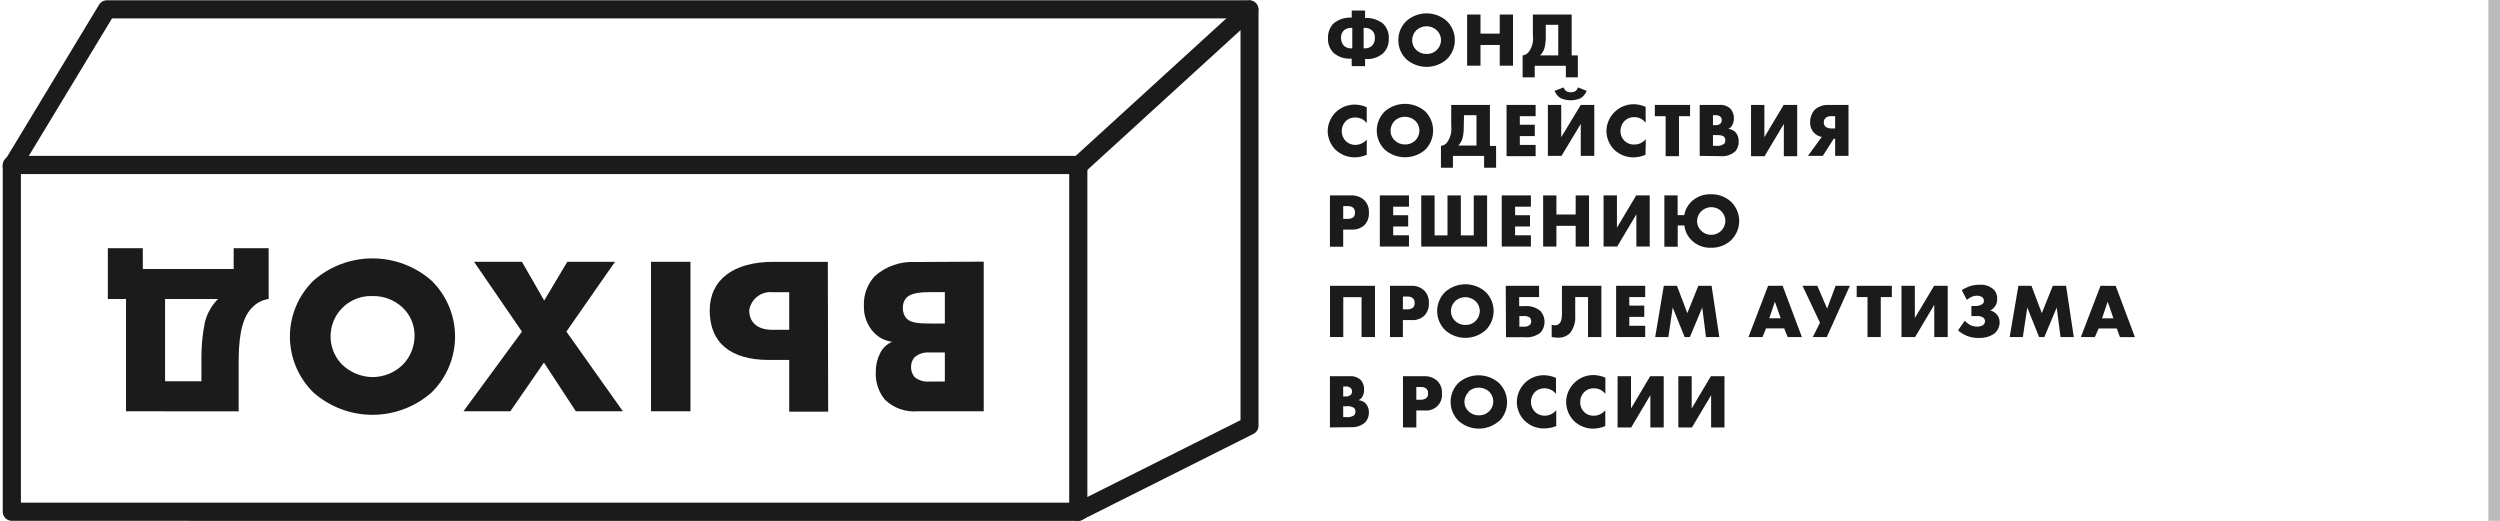 <svg fill="none" height="45" viewBox="0 0 216 45" width="216" xmlns="http://www.w3.org/2000/svg" xmlns:xlink="http://www.w3.org/1999/xlink"><clipPath id="a"><path d="m0 0h185v45h-185z"/></clipPath><g fill="#1b1b1b"><g clip-path="url(#a)"><path d="m117.818 4.176h.055c.119.01.238-.003.351-.04s.218-.095.308-.172c.087-.092.155-.201.199-.319.045-.119.065-.245.06-.371.008-.122-.011-.245-.055-.359-.045-.114-.115-.217-.204-.301-.185-.15-.421-.223-.659-.204h-.055zm-1.036-1.766c-.238-.019-.474.054-.659.204-.088.085-.156.188-.201.302-.044.114-.064.235-.058.357-.005.255.087.502.259.691.09.077.195.135.308.172.113.036.233.05.351.04h.055v-1.766zm0 2.653c-.282.027-.567-.004-.836-.09-.27-.086-.52-.226-.734-.412-.161-.164-.285-.36-.366-.575-.082-.215-.117-.444-.105-.674-.014-.236.022-.472.104-.694.083-.222.21-.424.375-.593.441-.36 1.002-.54 1.57-.502v-.612h1.154v.644c.567-.035 1.127.145 1.57.502.164.17.292.372.375.593.082.222.117.458.103.694.011.23-.026.459-.108.674-.083.215-.209.41-.37.574-.214.186-.463.327-.733.413-.27.086-.555.117-.837.089v.62h-1.154z"/><path d="m122.363 2.622c-.115.114-.205.25-.266.399s-.091.31-.087.472c.001.154.032.306.093.448s.149.27.26.376c.241.229.562.353.895.345.163.005.326-.022.479-.082.152-.059.291-.149.408-.264.226-.225.355-.529.361-.848-.001-.158-.034-.315-.096-.46-.062-.146-.152-.277-.265-.388-.242-.226-.56-.352-.891-.352s-.65.126-.891.352zm2.637 2.504c-.483.421-1.102.652-1.742.652-.641 0-1.26-.232-1.743-.652-.223-.214-.399-.471-.52-.756-.12-.285-.181-.591-.178-.9-.004-.309.056-.616.176-.901.121-.285.298-.542.522-.755.481-.425 1.101-.66 1.743-.66s1.261.235 1.742.66c.223.214.399.472.519.756.12.285.181.591.18.9 0 .309-.062.614-.182.899-.12.284-.295.542-.517.757"/><path d="m129.578 1.256v1.648h-1.664v-1.648h-1.154v4.419h1.154v-1.79h1.664v1.79h1.146v-4.419z"/><path d="m133.556 3.187c.003.312-.031.623-.102.926-.067.257-.202.49-.392.675h1.57v-2.645h-1.076zm2.237-1.931v3.532h.534v1.892h-1.036v-.997h-2.692v.997h-1.044v-1.892c.195-.023.374-.118.502-.267.157-.203.272-.435.338-.683.066-.248.082-.507.047-.761v-1.821z"/><path d="m118.086 13.375c-.315.135-.654.21-.997.22-.636.013-1.251-.227-1.711-.667-.411-.421-.649-.982-.667-1.57.002-.61.242-1.195.667-1.633.22-.22.48-.394.767-.512s.595-.179.905-.178c.357.006.71.083 1.036.228v1.374c-.116-.155-.268-.281-.443-.365-.175-.085-.367-.126-.562-.121-.289-.007-.57.097-.785.29-.118.116-.212.253-.276.406-.064.152-.097.316-.097.481 0 .165.033.329.097.481s.158.29.276.406c.217.193.496.301.785.306.191-0.0.38-.042.553-.122.174-.08.328-.196.452-.341z"/><path d="m120.496 10.44c-.113.114-.202.248-.262.397-.061.148-.092.307-.091.467 0 .154.031.307.091.449.061.142.15.27.262.376.24.231.562.358.895.353.165.005.329-.023.482-.083.154-.059.294-.149.413-.263.225-.228.352-.535.353-.856 0-.157-.031-.311-.091-.456-.061-.144-.15-.275-.262-.384-.244-.225-.563-.351-.895-.353-.333-.004-.654.123-.895.353zm2.645 2.496c-.485.42-1.105.651-1.746.651-.642 0-1.262-.231-1.747-.651-.22-.216-.396-.473-.515-.758-.12-.284-.182-.59-.182-.898s.062-.614.182-.898c.119-.284.295-.542.515-.758.485-.42 1.105-.651 1.747-.651.641 0 1.261.231 1.746.651.437.441.681 1.036.681 1.656s-.244 1.215-.681 1.656"/><path d="m126.468 10.997c.006.304-.026.607-.094.903-.065.254-.195.487-.377.675h1.57v-2.622h-1.075zm2.261-1.931v3.54h.534v1.884h-1.037v-1.02h-2.692v1.02h-1.036v-1.884c.195-.023.374-.118.502-.267.315-.415.453-.936.385-1.452v-1.821z"/><path d="m132.678 10.039h-1.366v.738h1.295v.981h-1.295v.761h1.366v.973h-2.512v-4.427h2.512z"/><path d="m137.088 7.849c-.099.271-.291.499-.542.644-.266.114-.553.172-.843.172s-.577-.059-.844-.172c-.251-.144-.442-.372-.542-.644l.785-.298c.033.126.107.237.212.314.121.079.264.117.408.11.141.002.28-.036.401-.11.102-.079.176-.189.211-.314zm-2.198 1.217v2.786l1.688-2.786h1.169v4.403h-1.169v-2.763l-1.664 2.763h-1.178v-4.403z"/><path d="m142.168 13.375c-.313.134-.648.209-.989.22-.316.008-.631-.047-.926-.161-.295-.115-.565-.286-.793-.506-.411-.421-.649-.982-.667-1.57 0-.625.248-1.224.69-1.665.441-.442 1.04-.69 1.665-.69.357.006.709.083 1.036.228v1.374c-.116-.154-.267-.279-.44-.363s-.364-.127-.557-.123c-.289-.006-.57.097-.785.29-.125.116-.224.257-.292.414-.067.157-.102.326-.1.496-.005.157.023.313.082.458.058.145.147.277.259.387.112.11.245.195.392.251.146.056.303.081.46.073.189-.001.377-.042.549-.122.172-.08.325-.196.448-.341z"/><path d="m145.064 10.039v3.454h-1.153v-3.454h-.934v-.973h3.045v.973z"/><path d="m148 12.598h.259c.252.037.509-.028.714-.18.063-.081.096-.18.094-.283.003-.059-.005-.118-.026-.173-.02-.055-.051-.106-.092-.149-.133-.141-.424-.141-.706-.141h-.243zm0-1.782h.211c.16.013.318-.038.44-.141.07-.081.109-.184.11-.29.003-.11-.036-.217-.11-.298-.06-.051-.13-.089-.206-.112-.076-.023-.155-.03-.234-.021h-.211zm-1.146 2.653v-4.403h1.711c.176-.016.354.007.52.067.167.06.319.155.445.279.195.232.294.53.275.832.005.188-.038.375-.126.542-.071.155-.197.278-.353.345.222.025.43.118.597.267.199.212.306.494.298.785.013.162-.007.324-.058.478-.052.154-.133.296-.24.417-.33.291-.762.441-1.201.416z"/><path d="m152.443 9.066v2.786l1.664-2.786h1.17v4.427h-1.154v-2.787l-1.664 2.787h-1.17v-4.427z"/><path d="m158.556 10.039h-.33c-.178-.016-.355.037-.494.149-.051.049-.091.107-.118.172s-.04.135-.039.205c-.003.069.008.138.032.203.025.065.062.124.109.174.147.11.327.166.51.157h.33zm-1.154 1.79c-.25-.043-.481-.164-.659-.345-.119-.122-.21-.268-.27-.427-.059-.159-.085-.329-.076-.499-.01-.38.119-.751.361-1.044.167-.156.364-.276.578-.353.215-.077.443-.109.671-.095h1.703v4.403h-1.154v-1.484h-.118l-.95 1.484h-1.287z"/><path d="m116.052 18.909h.385c.172.01.343-.037.487-.133.052-.053.093-.117.117-.188.025-.071.033-.146.024-.22.007-.072-.001-.144-.023-.213-.021-.069-.056-.133-.103-.188-.068-.058-.146-.102-.231-.129s-.175-.037-.263-.029h-.393zm0 .926v1.484h-1.146v-4.435h1.829c.411-.021.814.119 1.123.393.143.138.254.306.326.492s.102.385.09.583c.015.202-.011.404-.079.595s-.175.365-.314.512c-.149.132-.323.234-.512.298-.188.065-.388.091-.587.078z"/><path d="m121.736 17.857h-1.365v.738h1.295v.973h-1.295v.761h1.365v.973h-2.519v-4.419h2.519z"/><path d="m122.795 16.884h1.154v3.454h1.114v-3.454h1.154v3.454h1.115v-3.454h1.154v4.419h-5.691z"/><path d="m132.27 17.857h-1.366v.738h1.287v.973h-1.287v.761h1.366v.973h-2.52v-4.419h2.52z"/><path d="m134.474 18.532h1.664v-1.648h1.154v4.419h-1.154v-1.79h-1.664v1.79h-1.146v-4.419h1.146z"/><path d="m139.703 16.884v2.787l1.664-2.787h1.169v4.419h-1.154v-2.787l-1.656 2.787h-1.177v-4.419z"/><path d="m146.98 18.258c-.224.223-.351.524-.353.84-.001.159.032.317.095.463.064.146.157.277.273.385.113.111.247.199.394.258s.304.089.462.087c.323-.003.632-.129.863-.353.224-.23.353-.535.362-.856-.005-.317-.135-.618-.362-.84-.228-.223-.536-.347-.855-.345-.329.003-.643.132-.879.361zm-1.46.33c.086-.493.341-.94.722-1.264.44-.365.998-.558 1.57-.542.646-.021 1.275.213 1.75.651.223.214.401.471.522.756.122.285.184.591.185.9-.002.312-.065.62-.186.907-.121.287-.298.547-.521.765-.476.436-1.105.667-1.75.644-.577.019-1.138-.183-1.57-.565-.398-.349-.652-.833-.714-1.358h-.573v1.837h-1.154v-4.435h1.146v1.703z"/><path d="m117.638 29.121v-3.446h-1.578v3.446h-1.146v-4.427h3.885v4.427z"/><path d="m121.21 26.727h.385c.171.01.34-.04.479-.141.054-.052.095-.116.121-.187.026-.071.035-.146.028-.221.005-.071-.004-.142-.027-.21s-.059-.13-.107-.183c-.066-.058-.143-.103-.226-.131-.084-.028-.172-.04-.26-.034h-.393zm0 .926v1.468h-1.114v-4.427h1.829c.204-.012.409.017.602.086.192.069.369.176.52.315.14.14.25.308.32.494s.1.384.088.582c.015.201-.012.402-.079.591-.068.189-.175.362-.313.508-.148.136-.321.24-.51.306-.189.066-.389.093-.589.079z"/><path d="m125.715 26.028c-.115.114-.205.25-.265.4-.061.15-.091.31-.088.472 0 .154.031.307.092.448.06.142.149.27.261.376.24.231.562.358.895.353.163.005.326-.022.479-.082.152-.059.291-.149.408-.264.226-.228.356-.534.361-.856-.004-.319-.134-.624-.361-.848-.242-.223-.558-.349-.887-.353-.333-.002-.654.124-.895.353zm2.637 2.504c-.48.425-1.1.66-1.742.66s-1.262-.235-1.743-.66c-.221-.216-.396-.473-.516-.758-.119-.284-.181-.59-.181-.898s.062-.614.181-.898c.12-.284.295-.542.516-.758.481-.425 1.101-.66 1.743-.66s1.262.235 1.742.66c.221.216.396.473.516.758.12.284.182.59.182.898s-.062.614-.182.898c-.12.284-.295.542-.516.758z"/><path d="m131.666 28.226c.184.016.367-.04.51-.157.039-.04.07-.088.09-.141s.03-.109.027-.165c.002-.062-.009-.124-.032-.182s-.057-.111-.101-.155c-.147-.093-.321-.134-.494-.118h-.393v.918zm-1.57-3.532h2.88v.973h-1.719v.785h.448c.249-.028.502-.004.742.069.24.073.463.194.655.355.225.258.349.588.349.93s-.124.673-.349.93c-.401.312-.908.456-1.413.4h-1.57z"/><path d="m138.36 24.694v4.427h-1.154v-3.454h-1.107v1.609c.046.549-.123 1.095-.471 1.523-.138.129-.301.23-.479.294-.178.065-.368.093-.557.083-.176-.003-.352-.021-.526-.055v-1.06c.087.028.177.043.267.047.071.003.141-.007.207-.032.066-.024.127-.061.178-.11.078-.063.235-.251.235-.832v-2.441z"/><path d="m142.145 25.667h-1.374v.738h1.295v.973h-1.295v.769h1.374v.973h-2.512v-4.427h2.512z"/><path d="m143.008 29.121.745-4.427h1.139l.894 2.363.95-2.363h1.146l.667 4.427h-1.153l-.322-2.551-1.068 2.551h-.455l-1.028-2.551-.377 2.551z"/><path d="m153.847 27.496-.495-1.429-.486 1.429zm.306.879h-1.57l-.298.746h-1.217l1.696-4.427h1.256l1.664 4.427h-1.225z"/><path d="m157.018 24.694.847 1.97.73-1.97h1.233l-1.994 4.427h-1.209l.62-1.24-1.507-3.187z"/><path d="m162.498 25.667v3.454h-1.146v-3.454h-.934v-.973h3.038v.973z"/><path d="m165.441 24.694v2.787l1.664-2.787h1.177v4.427h-1.161v-2.786l-1.656 2.786h-1.178v-4.427z"/><path d="m169.498 25.071c.19-.129.396-.235.612-.314.3-.106.616-.159.934-.157.214-.016.428.011.632.078.203.067.391.174.553.315.114.107.202.238.259.383s.081.301.071.457c.008.227-.058.45-.189.636-.101.15-.243.27-.408.345.18.055.346.149.487.275.103.095.184.21.24.339.055.128.083.267.082.407.002.207-.047.411-.143.595s-.236.341-.407.457c-.376.226-.81.335-1.248.314-.365.01-.729-.057-1.067-.196-.266-.116-.512-.272-.73-.463l.581-.832c.133.148.289.272.463.369.184.095.389.143.596.141.169.005.337-.032.487-.11.063-.037.114-.09.15-.153.036-.063.055-.135.054-.208 0-.069-.019-.136-.053-.195-.035-.059-.084-.108-.143-.143-.17-.086-.361-.121-.55-.102h-.431v-.871h.282c.244.02.488-.043.691-.181.07-.074.11-.172.11-.275-.002-.063-.019-.125-.049-.181-.029-.056-.072-.104-.124-.141-.128-.076-.275-.114-.424-.11-.179-0-.356.04-.518.118-.128.068-.249.15-.361.243z"/><path d="m173.635 29.121.753-4.427h1.131l.894 2.363.95-2.363h1.146l.667 4.427h-1.146l-.329-2.551-1.068 2.551h-.455l-1.02-2.551-.385 2.551z"/><path d="m182.105 26.067.494 1.436h-.981zm-.62-1.374-1.696 4.427h1.209l.322-.738h1.57l.274.746h1.295l-1.664-4.427z"/><path d="m116.052 36.036h.259c.125.019.253.012.375-.019.123-.031.238-.086.34-.162.06-.082.09-.181.086-.283.004-.117-.035-.232-.11-.322-.21-.132-.461-.185-.706-.149h-.244zm0-1.782h.212c.16.013.318-.038.44-.141.037-.038.066-.084.085-.134.019-.05.027-.103.025-.157.003-.11-.036-.217-.11-.298-.124-.101-.281-.148-.44-.133h-.212zm-1.146 2.677v-4.427h1.711c.178-.015.357.008.524.067.168.06.322.154.45.278.189.235.284.531.267.832.003.187-.037.373-.118.542-.078.154-.205.279-.361.353.222.017.432.108.596.259.2.212.307.494.299.785.006.159-.019.318-.074.468-.056.149-.14.287-.248.404-.33.291-.762.441-1.201.416z"/><path d="m122.371 34.537h.384c.171.006.339-.043.479-.141.053-.051.094-.114.12-.183.026-.069.036-.143.029-.217.011-.145-.034-.288-.125-.4-.139-.115-.316-.171-.495-.157h-.392zm0 .926v1.468h-1.154v-4.427h1.837c.412-.019.815.124 1.122.4.142.139.252.307.323.493.07.186.099.385.085.583.021.201-.003.404-.07.594-.068.19-.177.363-.32.505s-.317.251-.507.317c-.191.067-.394.09-.594.067z"/><path d="m126.877 33.878c-.114.115-.203.251-.264.4s-.091.31-.089.471c.003.148.036.294.096.428.061.135.148.256.257.356.24.231.562.358.895.353.163.005.326-.022.479-.082.152-.059.291-.149.408-.264.114-.111.205-.243.267-.389s.094-.304.094-.463-.032-.316-.094-.463-.153-.279-.267-.389c-.243-.221-.559-.344-.887-.345-.332-.006-.653.118-.895.345zm2.637 2.496c-.48.425-1.1.66-1.742.66s-1.262-.235-1.743-.66c-.22-.216-.396-.473-.516-.758-.119-.284-.181-.59-.181-.898s.062-.614.181-.898c.12-.284.296-.542.516-.758.487-.416 1.108-.643 1.749-.637.64.006 1.257.243 1.736.668.221.216.397.473.516.758.12.284.182.59.182.899 0 .308-.062.614-.182.898-.119.284-.295.542-.516.758"/><path d="m134.459 36.813c-.324.131-.67.2-1.02.204-.315.009-.629-.045-.923-.16-.294-.115-.562-.287-.788-.507-.429-.426-.671-1.005-.675-1.609.004-.611.246-1.197.675-1.633.217-.221.476-.396.762-.514.285-.119.592-.179.902-.176.36.005.715.082 1.044.228v1.389c-.118-.154-.27-.279-.444-.364-.175-.085-.367-.127-.561-.123-.288-.003-.568.1-.785.29-.118.116-.212.253-.276.406-.064.152-.097.316-.097.481 0 .165.033.329.097.481s.158.29.276.406c.227.201.521.31.824.306.189-.004.375-.048.545-.129.171-.081.322-.198.444-.342z"/><path d="m138.697 36.813c-.315.134-.653.209-.996.22-.316.009-.63-.045-.924-.16-.294-.115-.562-.287-.788-.507-.422-.43-.664-1.006-.675-1.609 0-.625.249-1.223.69-1.665.442-.442 1.041-.69 1.665-.69.357.006.709.084 1.036.228v1.405c-.117-.155-.269-.28-.443-.364-.175-.085-.367-.127-.561-.122-.29-.007-.57.097-.785.29-.124.117-.222.258-.289.415-.066.157-.099.326-.096.496-.005.156.021.311.079.456.057.145.144.276.254.386.111.11.243.196.388.252.145.056.301.082.456.075.189-.004.375-.047.546-.129.17-.081.322-.198.443-.342z"/><path d="m140.92 32.504v2.787l1.656-2.787h1.169v4.427h-1.154v-2.787l-1.656 2.787h-1.177v-4.427z"/><path d="m146.162 32.504v2.787l1.656-2.787h1.177v4.427h-1.154v-2.787l-1.656 2.787h-1.177v-4.427z"/><path d="m1.021 45c-.208 0-.408-.083-.555-.23-.147-.147-.23-.347-.23-.555v-29.961c0-.208.083-.408.23-.555.147-.147.347-.23.555-.23h92.143c.104 0.0.207.021.302.062.096.04.182.099.255.174.145.146.227.344.228.549v29.961c0 .208-.083.408-.23.555s-.347.23-.555.23zm.785-29.961v28.391h90.573v-28.391z"/><path d="m93.171 45c-.179.003-.353-.056-.494-.166s-.24-.264-.281-.438c-.041-.174-.022-.356.055-.518.077-.161.206-.292.367-.37l14.364-7.206v-33.697l-13.485 12.308c-.076.071-.165.126-.262.162-.097.036-.2.053-.304.049-.103-.004-.205-.028-.299-.071-.094-.043-.179-.104-.25-.18s-.126-.165-.162-.262c-.036-.097-.053-.2-.049-.304.004-.103.028-.205.071-.299.043-.094.104-.179.18-.25l14.804-13.509c.112-.102.252-.168.402-.192.15-.024.303-.004.442.057.138.061.256.162.339.289s.127.275.128.427v35.958c-.001.145-.041.287-.118.41-.076.123-.185.223-.314.288l-14.804 7.425c-.102.053-.215.082-.33.086z"/><path d="m1.021 15.18c-.144-.001-.286-.042-.408-.118-.178-.107-.306-.281-.356-.483-.05-.202-.018-.415.089-.593l8.218-13.587c.07-.115.168-.209.284-.275.117-.066.249-.101.383-.101h98.704c.209 0 .408.083.555.23.148.147.23.347.23.555 0 .208-.082.408-.23.555-.147.147-.346.23-.555.23h-98.257l-7.991 13.203c-.069.116-.166.212-.283.28-.117.067-.249.103-.384.105z"/><path d="m81.634 25.243h-1.287c-.934 0-1.703.094-2.072.526-.187.236-.282.531-.267.832-.017.339.098.671.322.926.408.408 1.24.424 2.08.424h1.224zm0 5.212h-1.334c-.464-.039-.924.108-1.279.408-.205.234-.314.537-.306.848-.007.318.102.628.306.871.36.289.819.427 1.279.385h1.334zm3.36-7.849v12.928h-5.714c-.515.045-1.035-.022-1.522-.195-.487-.173-.932-.449-1.304-.81-.557-.678-.838-1.542-.785-2.417-.007-.545.116-1.083.361-1.57.213-.456.588-.817 1.052-1.013-.598-.074-1.152-.351-1.57-.785-.295-.315-.524-.685-.673-1.089-.15-.404-.217-.835-.198-1.265-.017-.464.057-.926.219-1.361.162-.435.407-.834.723-1.174.963-.853 2.224-1.29 3.509-1.217z"/><path d="m59.655 35.534h-3.407v-12.912h3.407zm7.064-10.29c-.469-.041-.936.099-1.305.391-.369.292-.613.714-.681 1.179 0 .887.549 1.68 1.986 1.68h1.468v-3.25zm4.835 10.322h-3.367v-4.466h-1.735c-3.328 0-5.133-1.476-5.133-4.278 0-2.637 2.033-4.199 5.495-4.199h4.71z"/><path d="m45.096 28.65-4.137-6.028h4.137l1.923 3.344 1.994-3.344h4.121l-4.199 6.028 4.882 6.884h-4.066l-2.755-4.207-2.904 4.207h-4.05z"/><path d="m34.789 31.523c.331-.335.593-.732.769-1.169.176-.436.265-.904.259-1.375.001-.449-.089-.894-.266-1.307-.177-.413-.436-.786-.762-1.095-.704-.661-1.64-1.019-2.606-.997-.7-.028-1.392.157-1.985.528s-1.062.913-1.343 1.555-.363 1.353-.234 2.041.462 1.322.957 1.818c.705.667 1.635 1.045 2.606 1.06.973-.003 1.907-.383 2.606-1.06zm-7.708-7.276c1.411-1.239 3.224-1.922 5.102-1.922s3.691.683 5.102 1.922c.643.629 1.155 1.381 1.504 2.211.349.83.529 1.721.529 2.621 0 .9-.18 1.791-.529 2.621-.349.83-.86 1.581-1.504 2.211-1.409 1.244-3.223 1.93-5.102 1.93s-3.693-.686-5.102-1.93c-.643-.629-1.155-1.381-1.504-2.211-.349-.83-.529-1.721-.529-2.621 0-.9.18-1.791.529-2.621.349-.83.86-1.581 1.504-2.211"/><path d="m17.403 31.052c-.015-1.089.087-2.175.306-3.242.195-.748.585-1.43 1.13-1.978h-4.576v7.112h3.14zm-6.515 4.482v-9.702h-1.57v-4.388h3.022v1.798h7.849v-1.798h3.022v4.388c-.566.082-1.086.359-1.468.785-.973 1.005-1.123 2.928-1.123 4.772v4.152z"/></g><path d="m215 0h1v45h-1z" opacity=".3"/></g></svg>